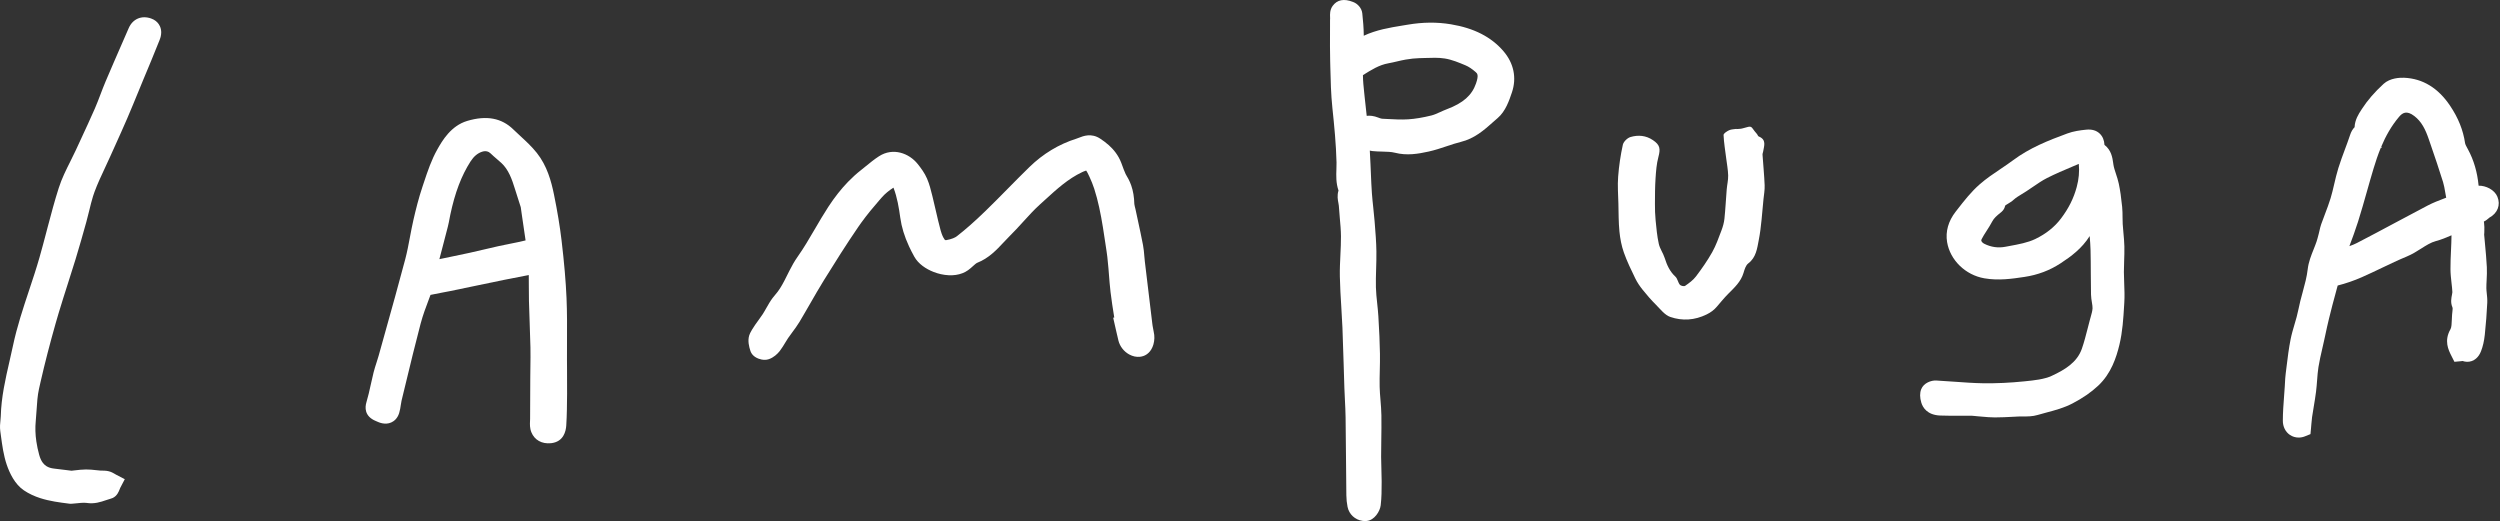 <svg width="475" height="99" viewBox="0 0 475 99" fill="none" xmlns="http://www.w3.org/2000/svg">
<rect x="0" y="0" width="475" height="99" fill="#333333" stroke="none"/>
<path d="M273.642 21.288C273.055 21.555 272.499 21.807 271.984 21.935C270.327 22.346 268.879 22.587 267.556 22.671C266.272 22.753 264.963 22.682 263.576 22.608C263.242 22.59 262.909 22.572 262.574 22.557C262.4 22.548 262.026 22.404 261.824 22.325C261.437 22.175 261.059 22.074 260.693 22.023C260.342 21.973 260.002 21.969 259.675 22.01C259.54 20.821 259.406 19.633 259.285 18.442L259.201 17.626C259.08 16.486 258.966 15.41 258.959 14.347C258.958 14.318 258.959 14.293 258.96 14.274C260.545 13.277 262.044 12.338 263.764 12.032C264.351 11.926 264.916 11.794 265.463 11.665C266.017 11.536 266.539 11.413 267.054 11.324C268.037 11.157 268.883 11.067 269.642 11.051C269.994 11.043 270.348 11.031 270.702 11.02C272.042 10.975 273.307 10.924 274.49 11.111C275.817 11.31 277.228 11.902 278.472 12.424C279.047 12.666 279.686 13.091 280.375 13.691C280.682 13.96 281 14.238 280.445 15.848C279.665 18.109 278.016 19.571 274.932 20.737C274.477 20.909 274.053 21.102 273.642 21.288ZM285.654 9.72C283.328 7.013 280.064 5.343 275.678 4.616C273.028 4.175 270.335 4.201 267.448 4.691L266.448 4.856C264.025 5.254 261.522 5.665 259.112 6.792C259.113 6.711 259.113 6.629 259.112 6.547C259.099 5.23 258.979 3.951 258.834 2.535C258.732 1.521 257.915 0.697 257.163 0.408L257.058 0.366C255.352 -0.306 254.055 -0.051 253.204 1.123C252.656 1.878 252.693 2.735 252.715 3.247C252.719 3.332 252.726 3.417 252.723 3.497L252.708 3.744C252.71 4.521 252.706 5.3 252.702 6.078C252.695 7.846 252.686 9.675 252.731 11.486L252.761 12.739C252.821 15.283 252.881 17.914 253.155 20.518C253.504 23.833 253.853 27.363 253.94 30.863C253.95 31.265 253.935 31.688 253.919 32.135C253.875 33.386 253.825 34.778 254.316 36.205C254.018 37.139 254.186 38.006 254.298 38.582C254.335 38.774 254.37 38.956 254.377 39.078C254.423 39.849 254.492 40.62 254.561 41.391C254.671 42.601 254.774 43.742 254.783 44.881C254.792 46.043 254.736 47.2 254.677 48.423C254.612 49.764 254.545 51.151 254.572 52.544C254.609 54.489 254.73 56.443 254.848 58.334C254.928 59.633 255.011 60.976 255.065 62.289C255.161 64.618 255.23 66.992 255.297 69.288C255.339 70.759 255.382 72.23 255.431 73.7C255.457 74.472 255.496 75.242 255.535 76.013C255.589 77.098 255.647 78.219 255.662 79.306C255.702 82.131 255.725 84.956 255.748 87.781C255.766 89.887 255.782 91.992 255.807 94.099C255.815 94.848 255.893 95.591 256.036 96.307C256.319 97.726 257.478 98.771 258.873 98.966C259.121 99.001 259.377 99.01 259.637 98.988C261.159 98.861 262.199 97.139 262.334 95.997C262.511 94.519 262.512 93.052 262.513 91.634V91.377C262.514 90.589 262.489 89.801 262.462 89.013C262.438 88.276 262.414 87.54 262.414 86.804C262.414 85.749 262.429 84.694 262.446 83.639C262.469 82.096 262.492 80.5 262.466 78.917C262.45 77.933 262.37 76.965 262.293 76.029C262.22 75.147 262.152 74.313 262.134 73.483C262.111 72.45 262.136 71.427 262.16 70.343C262.184 69.32 262.209 68.263 262.191 67.205C262.154 65.074 262.058 62.814 261.889 60.09C261.838 59.259 261.751 58.437 261.666 57.641C261.554 56.586 261.448 55.59 261.423 54.599C261.394 53.446 261.429 52.297 261.465 51.082C261.498 49.998 261.532 48.877 261.516 47.753C261.491 45.982 261.348 44.214 261.209 42.505L261.168 41.979C261.101 41.141 261.012 40.304 260.922 39.467C260.825 38.561 260.725 37.625 260.661 36.718C260.573 35.509 260.523 34.262 260.473 33.056C260.449 32.452 260.424 31.849 260.396 31.246L260.321 29.773C260.301 29.386 260.28 29 260.262 28.614C260.42 28.655 260.586 28.687 260.761 28.704C261.406 28.773 262.034 28.788 262.641 28.802C263.51 28.823 264.33 28.843 265.025 29.019C267.326 29.607 269.449 29.232 271.425 28.799C272.619 28.538 273.756 28.156 274.856 27.788C275.792 27.473 276.678 27.176 277.569 26.959C280.155 26.328 281.988 24.7 283.605 23.263C283.918 22.984 284.231 22.707 284.547 22.439C286.058 21.156 286.759 19.066 287.271 17.54C288.195 14.785 287.621 12.008 285.654 9.72Z" fill="white"/>
<path d="M452.447 27.847C453.268 25.9 454.338 23.944 455.831 22.188C456.46 21.447 457.246 20.916 458.715 22.043C460.115 23.117 460.833 24.593 461.479 26.478L461.815 27.458C462.617 29.795 463.446 32.212 464.182 34.6C464.363 35.185 464.474 35.838 464.591 36.529C464.648 36.863 464.707 37.204 464.777 37.563C464.672 37.602 464.567 37.642 464.462 37.682C463.407 38.083 462.316 38.497 461.256 39.05C459.211 40.117 457.177 41.206 455.144 42.294C452.738 43.583 450.251 44.913 447.793 46.181C447.355 46.406 446.882 46.594 446.385 46.768C446.974 45.2 447.529 43.692 448.022 42.138C448.629 40.22 449.183 38.263 449.717 36.373C450.129 34.917 450.553 33.413 450.997 31.951C451.375 30.704 451.812 29.381 452.363 28.05L452.549 28.095L452.447 27.847ZM474.509 37.384C473.955 36.037 472.299 35.252 470.936 35.28C470.69 32.704 470.032 30.45 468.929 28.408L468.829 28.224C468.627 27.855 468.399 27.437 468.365 27.199C468.006 24.734 467.074 22.407 465.513 20.085C463.244 16.709 460.309 14.923 456.792 14.774C456.033 14.741 454.129 14.792 452.876 15.938C451.191 17.483 449.813 19.075 448.784 20.672L448.653 20.873C448.157 21.632 447.427 22.749 447.371 24.169C447.029 24.505 446.725 24.994 446.5 25.689L446.456 25.824C446.169 26.68 445.844 27.556 445.528 28.403C445.101 29.551 444.66 30.738 444.283 31.952C443.968 32.971 443.729 33.995 443.498 34.987C443.283 35.911 443.079 36.784 442.822 37.636C442.514 38.653 442.134 39.651 441.733 40.709C441.494 41.337 441.255 41.966 441.03 42.599C440.881 43.023 440.79 43.432 440.71 43.793C440.675 43.956 440.638 44.119 440.595 44.28L440.504 44.634C440.388 45.079 440.28 45.499 440.148 45.89C439.991 46.366 439.796 46.85 439.592 47.362C439.115 48.556 438.622 49.789 438.462 51.172C438.295 52.621 437.91 54.034 437.502 55.529C437.204 56.621 436.896 57.749 436.672 58.917C436.505 59.784 436.247 60.655 435.975 61.575C435.697 62.512 435.411 63.478 435.21 64.492C434.872 66.189 434.662 67.906 434.459 69.566C434.402 70.035 434.344 70.505 434.284 70.975C434.203 71.609 434.171 72.223 434.14 72.817C434.128 73.032 434.117 73.248 434.104 73.463C434.066 74.066 434.021 74.668 433.975 75.271C433.86 76.789 433.742 78.358 433.74 79.937C433.739 81.065 434.224 82.045 435.07 82.625C435.566 82.964 436.151 83.138 436.747 83.138C437.146 83.138 437.55 83.061 437.937 82.905L438.99 82.48L439.096 81.339C439.12 81.082 439.139 80.832 439.159 80.588C439.197 80.117 439.232 79.672 439.292 79.261C439.387 78.619 439.494 77.978 439.601 77.337C439.76 76.388 439.923 75.408 440.048 74.419C440.141 73.683 440.196 72.954 440.25 72.25C440.316 71.373 440.379 70.546 440.506 69.743C440.694 68.571 440.961 67.413 441.243 66.189C441.359 65.684 441.476 65.178 441.587 64.671L441.816 63.615C442.026 62.638 442.243 61.627 442.482 60.655C442.872 59.075 443.393 56.995 443.979 54.919L444.06 54.615C444.088 54.506 444.127 54.358 444.162 54.251C445.731 53.849 447.273 53.318 448.746 52.67C450.026 52.106 451.296 51.499 452.525 50.911C454.09 50.163 455.708 49.389 457.312 48.726C458.321 48.308 459.183 47.76 460.018 47.23C460.971 46.626 461.871 46.053 462.837 45.798C463.87 45.525 464.844 45.122 465.786 44.707C465.778 45.647 465.735 46.585 465.691 47.572C465.638 48.724 465.584 49.916 465.589 51.111C465.593 52.027 465.693 52.903 465.788 53.752C465.859 54.369 465.926 54.952 465.952 55.52C465.954 55.605 465.904 55.849 465.873 56.01C465.749 56.632 465.579 57.482 465.953 58.372C466.026 58.548 466.011 58.749 465.952 59.239C465.931 59.417 465.91 59.594 465.896 59.773C465.871 60.087 465.858 60.413 465.846 60.741C465.821 61.421 465.793 62.191 465.607 62.517C464.323 64.749 465.193 66.472 465.769 67.614L466.339 68.742L467.588 68.628C467.689 68.619 467.791 68.605 467.89 68.588C468.467 68.788 469.063 68.798 469.614 68.607C470.165 68.415 470.92 67.937 471.389 66.746C471.748 65.833 471.986 64.793 472.115 63.569C472.333 61.503 472.489 59.471 472.58 57.532C472.61 56.895 472.546 56.294 472.488 55.763C472.449 55.398 472.411 55.053 472.41 54.747C472.407 54.246 472.433 53.734 472.462 53.191C472.501 52.409 472.542 51.6 472.499 50.76C472.425 49.291 472.287 47.822 472.155 46.401C472.098 45.794 472.041 45.187 471.989 44.581C472.005 44.454 472.016 44.327 472.016 44.201C472.016 44.07 472.019 43.938 472.023 43.806C472.035 43.382 472.048 42.902 471.972 42.38C471.955 42.26 471.944 42.167 471.937 42.094C472.34 41.906 472.635 41.651 472.838 41.477C472.886 41.435 472.934 41.392 472.943 41.38C474.54 40.521 475.155 38.952 474.509 37.384Z" fill="white"/>
<path d="M83.483 49.239C83.684 48.464 83.888 47.689 84.091 46.914C84.427 45.634 84.762 44.352 85.09 43.07C85.22 42.56 85.314 42.063 85.405 41.584C85.452 41.33 85.5 41.076 85.552 40.825C86.44 36.614 87.661 33.393 89.395 30.685C90.016 29.716 90.741 29.107 91.61 28.822C91.703 28.791 91.818 28.761 91.947 28.742C92.308 28.691 92.779 28.731 93.184 29.122C93.593 29.518 94.01 29.877 94.414 30.223C94.696 30.465 94.978 30.706 95.251 30.956C96.629 32.226 97.273 34.055 97.864 35.977C98.083 36.689 98.312 37.398 98.576 38.218L98.944 39.365L99.157 40.87C99.368 42.367 99.597 43.998 99.853 45.625C99.856 45.643 99.859 45.66 99.861 45.677C98.884 45.923 97.894 46.12 96.849 46.327C96.162 46.462 95.474 46.599 94.79 46.75C93.857 46.956 92.926 47.176 91.996 47.395C91.078 47.612 90.16 47.828 89.238 48.032C88.057 48.293 86.873 48.537 85.687 48.781C85.04 48.915 84.392 49.048 83.744 49.184C83.657 49.202 83.571 49.221 83.483 49.239ZM102.001 29.058C101.043 27.85 99.932 26.826 98.856 25.836C98.413 25.428 97.97 25.02 97.54 24.601C95.308 22.418 92.445 21.885 88.789 22.969C85.64 23.904 83.996 26.797 83.114 28.352C81.972 30.363 81.245 32.545 80.543 34.658L80.272 35.469C79.534 37.663 78.996 39.856 78.568 41.713C78.311 42.828 78.098 43.955 77.892 45.045C77.616 46.508 77.356 47.891 76.996 49.255C75.758 53.937 74.429 58.686 73.144 63.279C72.737 64.734 72.33 66.187 71.926 67.643C71.805 68.073 71.667 68.498 71.529 68.922C71.339 69.511 71.141 70.12 70.981 70.759C70.791 71.512 70.624 72.272 70.457 73.031C70.197 74.215 69.951 75.334 69.622 76.425C69.338 77.37 69.193 79.088 71.417 79.997C71.469 80.019 71.523 80.04 71.573 80.064C72.007 80.263 73.159 80.79 74.338 80.265C74.838 80.041 75.504 79.552 75.838 78.489C76.008 77.94 76.086 77.409 76.154 76.94C76.197 76.645 76.237 76.365 76.295 76.127L77.064 72.957C77.972 69.2 78.911 65.316 79.91 61.524C80.335 59.909 80.927 58.339 81.554 56.677L81.797 56.031C82.483 55.877 83.181 55.748 83.914 55.613C84.463 55.513 85.01 55.412 85.556 55.3C87.132 54.976 88.706 54.647 90.28 54.317C92.085 53.939 93.891 53.561 95.698 53.192C97.159 52.894 98.622 52.614 100.176 52.316L100.466 52.26C100.478 52.968 100.478 53.675 100.478 54.382C100.479 55.316 100.479 56.249 100.502 57.181C100.537 58.542 100.587 59.904 100.635 61.265C100.693 62.847 100.751 64.429 100.784 66.011C100.81 67.229 100.792 68.486 100.775 69.7C100.766 70.323 100.758 70.945 100.755 71.567L100.752 72.001C100.738 74.522 100.724 77.042 100.72 79.563C100.72 79.694 100.713 79.828 100.706 79.963C100.677 80.578 100.64 81.344 100.961 82.132C101.559 83.6 102.94 84.376 104.656 84.21C104.723 84.204 104.787 84.195 104.851 84.187C107.067 83.868 107.519 81.968 107.59 80.842C107.715 78.848 107.731 76.84 107.746 74.844C107.758 73.311 107.748 71.778 107.737 70.245L107.725 68.278C107.72 67.114 107.726 65.95 107.731 64.785C107.745 62.123 107.758 59.372 107.641 56.648C107.502 53.44 107.202 49.954 106.697 45.679C106.378 42.988 105.905 40.128 105.251 36.935C104.734 34.415 103.945 31.507 102.001 29.058Z" fill="white"/>
<path d="M218.987 61.862C218.965 61.707 218.943 61.543 218.923 61.367C218.447 57.475 217.981 53.582 217.52 49.689C217.478 49.343 217.45 48.995 217.421 48.647C217.393 48.308 217.365 47.964 217.326 47.613C217.287 47.262 217.238 46.906 217.168 46.543C216.865 44.957 216.52 43.362 216.186 41.82C216.044 41.162 215.902 40.505 215.763 39.847C215.728 39.681 215.686 39.515 215.644 39.349C215.63 39.295 215.615 39.239 215.602 39.185C215.562 39.02 215.527 38.861 215.524 38.77C215.491 37.441 215.299 36.282 214.931 35.23C214.856 35.02 214.776 34.813 214.688 34.611C214.513 34.207 214.309 33.817 214.074 33.439C214.001 33.322 213.932 33.195 213.867 33.062C213.737 32.794 213.619 32.499 213.503 32.189C213.444 32.033 213.386 31.874 213.328 31.712C213.231 31.444 213.134 31.177 213.031 30.914C212.471 29.476 211.595 28.411 210.681 27.59C210.132 27.097 209.568 26.693 209.05 26.349C207.366 25.231 205.816 25.845 204.982 26.176C204.832 26.236 204.682 26.297 204.528 26.345C201.197 27.394 198.192 29.205 195.598 31.73C194.203 33.087 192.821 34.489 191.485 35.844C190.098 37.252 188.662 38.707 187.227 40.098C185.183 42.079 183.458 43.601 181.797 44.889C181.498 45.121 180.893 45.437 179.7 45.643C179.638 45.624 179.554 45.586 179.504 45.554C179.338 45.335 179.125 44.975 178.917 44.399C178.847 44.207 178.778 43.991 178.713 43.748C178.38 42.529 178.088 41.258 177.806 40.028C177.61 39.17 177.412 38.312 177.201 37.458L177.119 37.13C176.991 36.606 176.86 36.074 176.703 35.538C176.547 35.003 176.365 34.466 176.136 33.932C175.676 32.863 174.978 31.926 174.357 31.151C172.726 29.116 169.676 27.961 167 29.694C166.113 30.268 165.318 30.919 164.549 31.547C164.237 31.802 163.925 32.058 163.609 32.305C162.752 32.976 161.932 33.717 161.139 34.534C159.818 35.897 158.578 37.471 157.388 39.29C156.932 39.989 156.492 40.699 156.065 41.41C155.639 42.121 155.223 42.832 154.815 43.532C153.734 45.384 152.713 47.134 151.537 48.797C150.937 49.645 150.455 50.524 150.011 51.395C149.862 51.685 149.717 51.974 149.575 52.262C149.403 52.608 149.233 52.948 149.06 53.282C148.542 54.283 147.999 55.216 147.291 56.008C147.112 56.208 146.945 56.414 146.79 56.624C146.323 57.252 145.952 57.909 145.59 58.55C145.35 58.973 145.125 59.372 144.885 59.737C144.636 60.115 144.369 60.482 144.101 60.849C143.691 61.411 143.271 61.987 142.894 62.62C142.768 62.831 142.648 63.048 142.533 63.273C142.46 63.417 142.402 63.565 142.355 63.713C142.029 64.757 142.318 65.885 142.581 66.681C142.63 66.828 142.705 66.999 142.822 67.174C143.015 67.465 143.322 67.771 143.807 68.01C144.091 68.152 145.096 68.585 146.089 68.24C147.008 67.922 147.682 67.262 148.065 66.799C148.12 66.734 148.168 66.671 148.21 66.614C148.588 66.116 148.89 65.613 149.182 65.127C149.361 64.828 149.539 64.528 149.735 64.242C149.991 63.864 150.264 63.497 150.537 63.131C150.766 62.824 150.998 62.512 151.226 62.188C151.454 61.865 151.678 61.531 151.89 61.179C152.127 60.786 152.358 60.388 152.591 59.991C153.056 59.198 153.516 58.404 153.962 57.627C154.79 56.186 155.644 54.696 156.525 53.274C158.56 49.989 160.763 46.484 163.081 43.102C163.264 42.835 163.451 42.571 163.64 42.309C164.777 40.738 166.01 39.266 167.072 38.048C167.248 37.844 167.42 37.649 167.586 37.461C168.152 36.82 168.898 36.2 169.759 35.653C170.477 37.512 170.793 39.497 171.054 41.375C171.177 42.261 171.372 43.145 171.648 44.044C171.922 44.945 172.277 45.861 172.716 46.81C172.863 47.127 173.019 47.448 173.185 47.772C173.351 48.097 173.527 48.427 173.713 48.761C174.484 50.15 175.94 51.105 177.362 51.663C177.836 51.849 178.306 51.99 178.746 52.089C180.779 52.545 182.623 52.277 183.936 51.335C184.29 51.082 184.597 50.804 184.868 50.558C185.152 50.301 185.476 50.008 185.666 49.934C187.879 49.061 189.368 47.462 190.683 46.054C191.053 45.656 191.423 45.259 191.809 44.881C192.712 43.994 193.563 43.058 194.385 42.153C194.92 41.563 195.44 40.991 195.966 40.44C196.491 39.889 197.022 39.361 197.577 38.859C197.891 38.576 198.204 38.291 198.517 38.005C200.794 35.926 202.946 33.963 205.599 32.711C205.702 32.662 205.794 32.621 205.877 32.586C206.042 32.517 206.168 32.472 206.261 32.444C206.308 32.429 206.347 32.419 206.378 32.411C206.435 32.487 206.522 32.617 206.633 32.835C206.767 33.099 206.894 33.361 207.014 33.62C207.357 34.358 207.642 35.076 207.87 35.766C207.882 35.804 207.897 35.843 207.91 35.88C208.281 37.033 208.581 38.197 208.841 39.377C209.121 40.647 209.352 41.935 209.563 43.248C209.715 44.189 209.858 45.142 210.002 46.11C210.083 46.653 210.164 47.195 210.247 47.736C210.302 48.093 210.35 48.449 210.392 48.808C210.478 49.524 210.544 50.248 210.606 50.988C210.636 51.357 210.665 51.731 210.695 52.11C210.78 53.207 210.868 54.34 211 55.468C211.183 57.027 211.432 58.583 211.672 60.089C211.685 60.168 211.698 60.246 211.71 60.325L211.504 60.368L212.098 62.983C212.229 63.571 212.36 64.159 212.509 64.742C212.788 65.828 213.556 66.805 214.565 67.354C215.222 67.71 215.92 67.858 216.586 67.789C216.805 67.765 217.02 67.719 217.229 67.649C217.338 67.612 217.445 67.569 217.546 67.519C218.052 67.272 218.449 66.876 218.739 66.397C218.913 66.109 219.049 65.792 219.145 65.459C219.372 64.681 219.391 63.82 219.207 63.054C219.124 62.706 219.054 62.327 218.987 61.862Z" fill="white"/>
<path d="M380.055 40.449C380.269 40.29 380.831 39.869 380.981 39.063C381.075 38.975 381.326 38.825 381.498 38.722C381.82 38.528 382.222 38.288 382.593 37.95C383.018 37.563 383.581 37.22 384.177 36.858C384.456 36.688 384.733 36.519 385.004 36.343C385.42 36.072 385.831 35.791 386.242 35.51C387.162 34.88 388.031 34.285 388.935 33.826C390.519 33.023 392.217 32.306 393.859 31.612C394.231 31.455 394.603 31.299 394.974 31.141C395.107 32.613 394.977 34.05 394.578 35.526C394 37.676 393.052 39.576 391.596 41.506C390.374 43.128 388.727 44.442 386.701 45.414C385.268 46.103 383.569 46.416 381.769 46.747L381.005 46.889C379.633 47.148 378.293 46.958 377.023 46.322C376.687 46.154 376.513 45.929 376.462 45.775C376.437 45.7 376.425 45.609 376.5 45.457C376.764 44.931 377.102 44.405 377.461 43.849C377.824 43.285 378.199 42.702 378.534 42.06C378.852 41.449 379.404 40.974 380.055 40.449ZM403.539 51.694C403.538 51.001 403.563 50.306 403.587 49.613C403.618 48.711 403.651 47.779 403.631 46.836C403.612 45.943 403.529 45.071 403.451 44.227C403.398 43.677 403.347 43.126 403.314 42.574C403.289 42.15 403.288 41.724 403.285 41.299C403.282 40.662 403.278 40.003 403.21 39.318C403.033 37.519 402.834 36.153 402.567 34.887C402.425 34.222 402.224 33.611 402.028 33.02C401.824 32.403 401.631 31.822 401.549 31.283L401.501 30.949C401.369 30.002 401.162 28.522 399.851 27.535C399.801 26.631 399.5 25.911 398.953 25.39C398.317 24.781 397.448 24.529 396.374 24.638C395.206 24.756 393.964 24.926 392.792 25.358C389.156 26.697 385.63 28.095 382.452 30.47C381.701 31.03 380.925 31.552 380.103 32.104C378.776 32.995 377.404 33.916 376.144 35.02C374.507 36.452 373.181 38.156 371.897 39.806L371.575 40.219C370.18 42.007 369.618 44.004 369.948 45.996C370.519 49.422 373.428 52.253 377.023 52.879C379.738 53.352 382.344 52.961 384.644 52.615C387.171 52.235 389.409 51.394 391.487 50.044C393.514 48.728 395.577 47.189 397.039 44.855C397.113 45.758 397.181 46.619 397.203 47.481C397.241 48.957 397.248 50.469 397.253 51.931C397.259 53.274 397.264 54.617 397.293 55.959C397.305 56.508 397.389 57.02 397.464 57.471C397.533 57.888 397.597 58.281 397.583 58.58C397.558 59.073 397.394 59.653 397.22 60.266C397.164 60.462 397.109 60.658 397.057 60.854C396.93 61.331 396.808 61.81 396.685 62.29C396.331 63.674 395.996 64.982 395.556 66.253C394.647 68.877 392.269 70.281 389.834 71.407C388.396 72.073 386.532 72.263 384.729 72.446L384.552 72.464C381.871 72.738 379.251 72.856 376.766 72.819C374.969 72.791 373.116 72.655 371.325 72.525C370.164 72.44 369.004 72.355 367.844 72.296C366.962 72.254 365.505 72.735 365.029 73.953C364.747 74.669 364.755 75.528 365.051 76.508C365.314 77.378 366.129 78.852 368.626 78.951C369.96 79.004 371.296 78.997 372.589 78.989C373.251 78.985 373.913 78.98 374.575 78.985C374.746 78.986 374.959 79.01 375.185 79.036C375.37 79.057 375.555 79.078 375.739 79.091C376.037 79.114 376.335 79.141 376.632 79.167C377.404 79.237 378.201 79.309 379.027 79.309H379.047C380.197 79.308 381.342 79.248 382.447 79.191L383.518 79.136C383.806 79.122 384.098 79.125 384.39 79.125C385.237 79.13 386.194 79.133 387.158 78.843C387.724 78.672 388.295 78.521 388.866 78.37C390.479 77.943 392.148 77.501 393.787 76.646C395.731 75.632 397.329 74.528 398.67 73.267C401.136 70.952 402.115 67.893 402.693 65.487C403.287 63.013 403.439 60.475 403.586 58.022L403.617 57.507C403.695 56.243 403.644 55.001 403.597 53.797C403.568 53.07 403.54 52.382 403.539 51.694Z" fill="white"/>
<path d="M30.151 4.576C29.879 4.182 29.435 3.764 28.705 3.51C26.884 2.873 25.214 3.595 24.451 5.351L23.308 7.974C22.234 10.432 21.125 12.974 20.058 15.489C19.704 16.323 19.384 17.166 19.074 17.983C18.719 18.915 18.384 19.796 18.006 20.66C17.156 22.599 16.246 24.561 15.366 26.457C15.041 27.158 14.716 27.858 14.393 28.56C14.065 29.27 13.714 29.973 13.361 30.675C12.56 32.275 11.731 33.931 11.162 35.715C10.382 38.155 9.717 40.647 9.076 43.08C9.013 43.321 8.948 43.565 8.885 43.805C8.854 43.926 8.821 44.051 8.789 44.172C8.374 45.747 7.949 47.361 7.498 48.936C6.905 51.015 6.204 53.119 5.527 55.155C4.96 56.86 4.384 58.594 3.853 60.358C3.322 62.122 2.837 63.914 2.454 65.736C2.247 66.72 2.022 67.702 1.796 68.682C1.031 72.02 0.239 75.472 0.149 79.083C0.143 79.34 0.113 79.601 0.085 79.86C0.053 80.163 0.019 80.487 0.006 80.827C-0.001 80.997 -0.002 81.172 0.005 81.35C0.011 81.528 0.027 81.711 0.052 81.897C0.097 82.211 0.139 82.528 0.182 82.845C0.303 83.744 0.425 84.658 0.594 85.572C0.763 86.487 0.977 87.402 1.282 88.303C1.416 88.696 1.578 89.124 1.773 89.562C1.968 90 2.197 90.449 2.462 90.886C2.727 91.323 3.03 91.746 3.374 92.134C3.719 92.521 4.105 92.872 4.536 93.164C5.518 93.828 6.574 94.301 7.656 94.648C9.46 95.228 11.338 95.467 13.071 95.686L13.184 95.701C13.285 95.714 13.377 95.718 13.451 95.718C13.545 95.718 13.609 95.712 13.626 95.71C13.988 95.689 14.354 95.651 14.72 95.612C15.166 95.565 15.592 95.522 15.972 95.523C16.143 95.524 16.308 95.531 16.457 95.555C17.934 95.789 19.158 95.37 20.142 95.032C20.461 94.922 20.761 94.82 21.043 94.747C21.183 94.711 21.311 94.664 21.43 94.608C22.255 94.216 22.571 93.393 22.752 92.923C22.782 92.845 22.809 92.767 22.84 92.704L23.709 91.045L22.048 90.183C21.98 90.146 21.912 90.105 21.843 90.064C21.697 89.978 21.524 89.875 21.323 89.779C21.122 89.682 20.892 89.593 20.632 89.532C20.516 89.504 20.403 89.483 20.292 89.468C19.962 89.421 19.662 89.419 19.408 89.418C19.295 89.417 19.182 89.419 19.071 89.409C18.798 89.389 18.524 89.359 18.251 89.329C17.64 89.263 17.009 89.188 16.335 89.2C15.615 89.205 14.919 89.286 14.246 89.364C14.029 89.389 13.808 89.414 13.582 89.439L12.742 89.332C11.933 89.229 11.098 89.122 10.261 89.03C9.691 88.967 9.216 88.818 8.822 88.567C8.558 88.4 8.33 88.188 8.133 87.926C7.837 87.533 7.612 87.03 7.441 86.402C7.204 85.533 7.027 84.698 6.908 83.886C6.708 82.534 6.67 81.251 6.792 80.01C6.86 79.316 6.905 78.617 6.95 77.919C7.04 76.512 7.126 75.183 7.401 73.929C7.508 73.439 7.619 72.947 7.732 72.451C8.525 68.98 9.46 65.359 10.575 61.428C10.754 60.796 10.94 60.162 11.13 59.527C11.7 57.625 12.309 55.719 12.903 53.862C13.395 52.325 13.886 50.789 14.359 49.247C15.069 46.933 15.732 44.575 16.405 42.161C16.602 41.455 16.776 40.74 16.95 40.026C17.179 39.078 17.4 38.169 17.672 37.299C17.762 37.009 17.859 36.724 17.964 36.442C18.532 34.911 19.223 33.436 19.954 31.873C20.281 31.175 20.607 30.478 20.922 29.775L21.838 27.743C22.61 26.035 23.408 24.269 24.166 22.51C24.897 20.811 25.607 19.078 26.295 17.401C26.608 16.635 26.923 15.868 27.24 15.102C27.521 14.425 27.804 13.75 28.087 13.074C28.315 12.527 28.547 11.966 28.778 11.41C29.298 10.158 29.818 8.893 30.315 7.623C30.351 7.53 30.406 7.39 30.46 7.213C30.515 7.037 30.567 6.824 30.599 6.588C30.614 6.47 30.625 6.346 30.629 6.218C30.638 5.832 30.578 5.406 30.382 4.979C30.325 4.853 30.248 4.716 30.151 4.576Z" fill="white"/>
<path d="M329.932 24.524C330.307 24.486 330.698 24.501 331.054 24.4C333.167 23.796 332.454 23.938 333.808 25.442C333.943 25.591 334.002 25.865 334.158 25.928C335.678 26.534 335.176 27.71 334.997 28.798C334.964 28.997 334.867 29.196 334.88 29.391C335.011 31.323 335.203 33.252 335.282 35.187C335.319 36.072 335.154 36.968 335.061 37.856C334.789 40.446 334.667 43.066 334.165 45.611C333.86 47.168 333.682 48.908 332.169 50.05C331.688 50.413 331.461 51.204 331.271 51.845C330.772 53.527 329.547 54.637 328.373 55.816C327.613 56.578 326.926 57.417 326.227 58.239C325.679 58.886 325.072 59.346 324.266 59.742C321.982 60.862 319.64 61.002 317.353 60.218C316.299 59.857 315.474 58.745 314.623 57.895C313.734 57.008 312.903 56.054 312.117 55.073C311.578 54.402 311.079 53.675 310.705 52.903C309.92 51.289 309.129 49.665 308.533 47.977C308.088 46.713 307.827 45.353 307.696 44.016C307.519 42.245 307.539 40.455 307.495 38.673C307.454 36.973 307.317 35.263 307.447 33.575C307.602 31.539 307.902 29.5 308.339 27.506C308.467 26.922 309.193 26.214 309.787 26.037C311.242 25.603 312.733 25.723 314.064 26.631C315.397 27.539 315.521 28.231 315.088 29.86C314.747 31.142 314.646 32.501 314.557 33.835C314.448 35.452 314.443 37.078 314.439 38.7C314.435 39.749 314.462 40.803 314.565 41.846C314.713 43.349 314.847 44.862 315.171 46.331C315.376 47.259 315.995 48.087 316.287 49.005C316.713 50.347 317.248 51.57 318.32 52.556C318.73 52.932 318.806 53.651 319.173 54.101C319.349 54.316 319.975 54.449 320.179 54.307C320.92 53.792 321.691 53.236 322.228 52.527C323.342 51.054 324.412 49.528 325.317 47.919C326.048 46.621 326.545 45.184 327.078 43.783C327.35 43.068 327.565 42.306 327.644 41.548C327.837 39.699 327.923 37.84 328.076 35.987C328.148 35.101 328.375 34.216 328.352 33.335C328.323 32.237 328.11 31.144 327.974 30.049C327.791 28.584 327.541 27.123 327.476 25.653C327.462 25.36 328.106 24.945 328.523 24.75C328.941 24.555 329.454 24.566 329.926 24.487C329.928 24.499 329.93 24.512 329.932 24.524Z" fill="white"/>
</svg>
